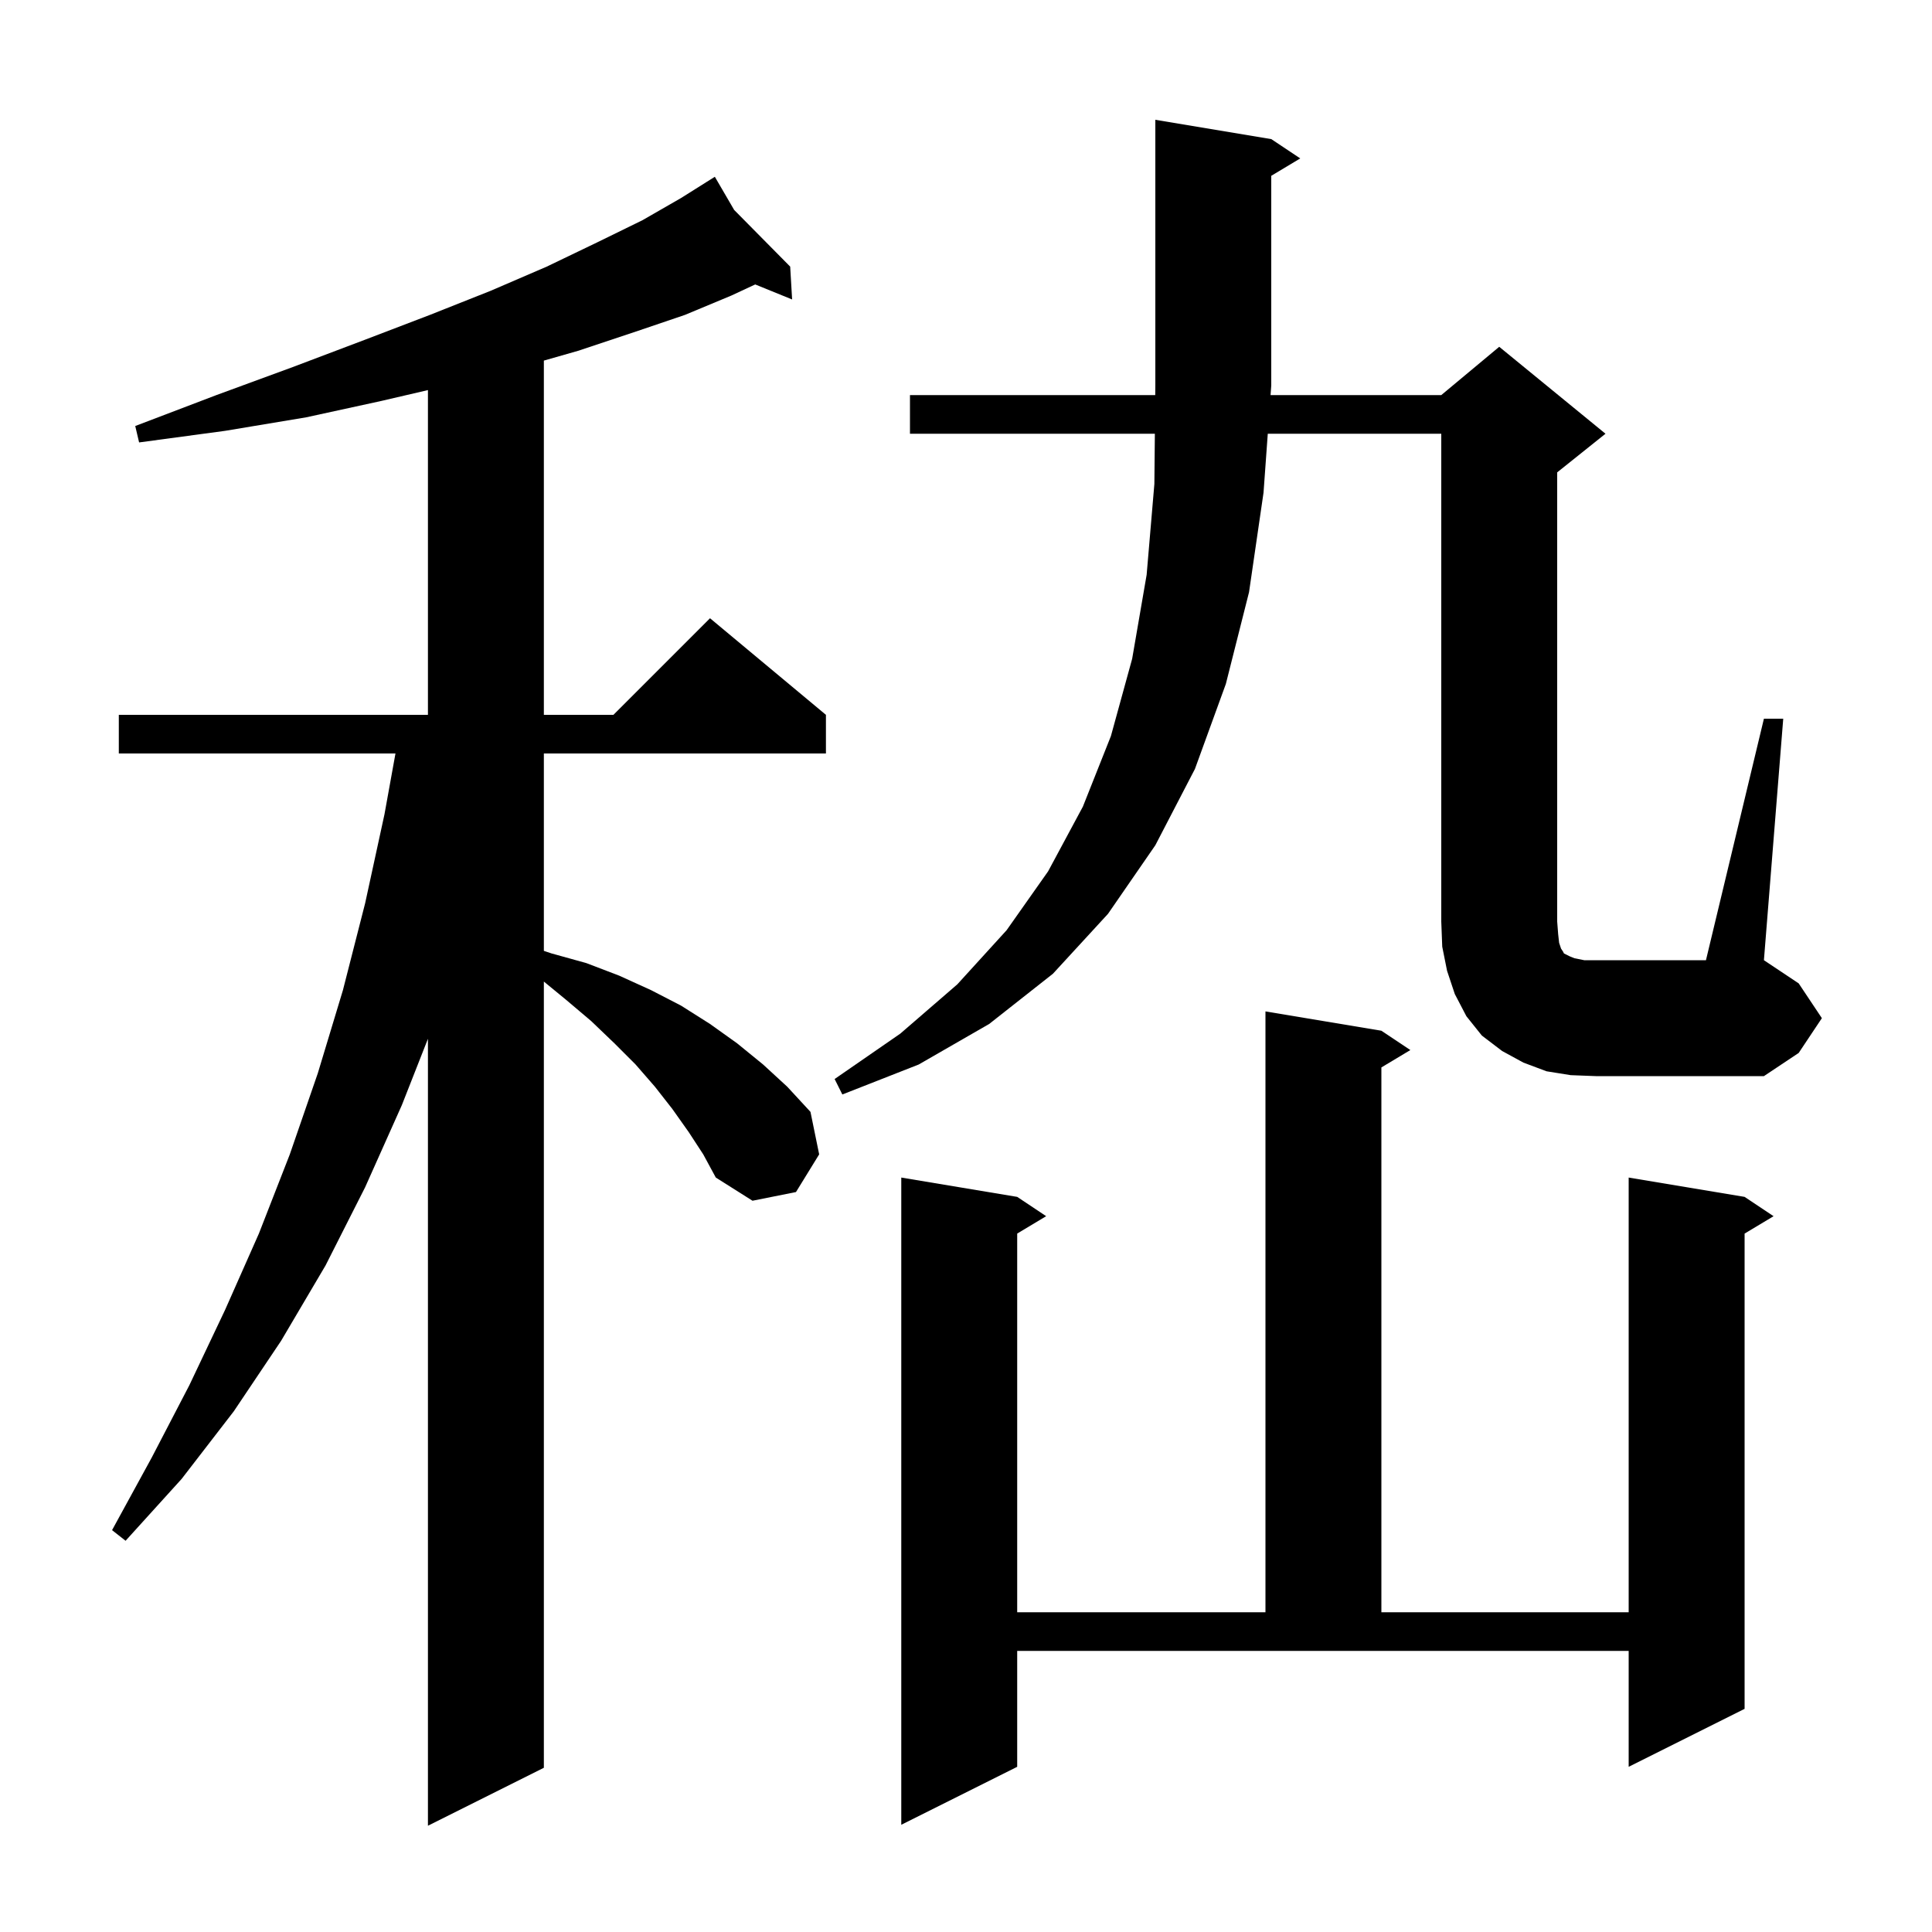 <svg xmlns="http://www.w3.org/2000/svg" xmlns:xlink="http://www.w3.org/1999/xlink" version="1.1" baseProfile="full" viewBox="0 0 200 200" width="200" height="200"><g fill="currentColor"><path d="M 71.3 117.2 L 69.6 114.8 L 67.8 112.5 L 65.8 110.2 L 63.6 108.0 L 61.2 105.7 L 58.6 103.5 L 56.3 101.611 L 56.3 183.0 L 44.3 189.0 L 44.3 107.534 L 41.6 114.4 L 37.8 122.9 L 33.7 131.0 L 29.1 138.8 L 24.2 146.1 L 18.8 153.1 L 13.0 159.5 L 11.6 158.4 L 15.7 150.9 L 19.6 143.4 L 23.3 135.6 L 26.8 127.7 L 30.0 119.5 L 32.9 111.1 L 35.5 102.5 L 37.8 93.5 L 39.8 84.3 L 40.939 78.0 L 12.3 78.0 L 12.3 74.0 L 44.3 74.0 L 44.3 40.382 L 39.5 41.5 L 31.7 43.2 L 23.3 44.6 L 14.4 45.8 L 14.0 44.1 L 22.4 40.9 L 30.3 38.0 L 37.7 35.2 L 44.5 32.6 L 50.8 30.1 L 56.6 27.6 L 61.8 25.1 L 66.5 22.8 L 70.5 20.5 L 73.132 18.846 L 73.1 18.8 L 73.14 18.841 L 74.0 18.3 L 76.0 21.733 L 81.8 27.6 L 82.0 31.0 L 78.18 29.446 L 75.7 30.6 L 70.9 32.6 L 65.6 34.4 L 59.9 36.3 L 56.3 37.329 L 56.3 74.0 L 63.5 74.0 L 73.5 64.0 L 85.5 74.0 L 85.5 78.0 L 56.3 78.0 L 56.3 98.433 L 57.1 98.7 L 60.7 99.7 L 64.1 101.0 L 67.4 102.5 L 70.5 104.1 L 73.5 106.0 L 76.3 108.0 L 79.0 110.2 L 81.5 112.5 L 83.9 115.1 L 84.8 119.5 L 82.4 123.4 L 77.9 124.3 L 74.1 121.9 L 72.8 119.5 Z M 105.3 182.9 L 93.3 188.9 L 93.3 121.9 L 105.3 123.9 L 108.3 125.9 L 105.3 127.7 L 105.3 166.9 L 131.0 166.9 L 131.0 104.7 L 143.0 106.7 L 146.0 108.7 L 143.0 110.5 L 143.0 166.9 L 168.6 166.9 L 168.6 121.9 L 180.6 123.9 L 183.6 125.9 L 180.6 127.7 L 180.6 176.9 L 168.6 182.9 L 168.6 170.9 L 105.3 170.9 Z M 182.6 74.4 L 184.6 74.4 L 182.6 99.4 L 186.2 101.8 L 188.6 105.4 L 186.2 109.0 L 182.6 111.4 L 165.2 111.4 L 162.6 111.3 L 160.1 110.9 L 157.7 110.0 L 155.5 108.8 L 153.4 107.2 L 151.8 105.2 L 150.6 102.9 L 149.8 100.5 L 149.3 98.0 L 149.2 95.4 L 149.2 44.9 L 131.24 44.9 L 130.8 51.0 L 129.3 61.3 L 126.9 70.8 L 123.7 79.6 L 119.6 87.5 L 114.7 94.6 L 109.0 100.8 L 102.4 106.0 L 95.1 110.2 L 87.2 113.3 L 86.4 111.7 L 93.2 107.0 L 99.1 101.9 L 104.2 96.3 L 108.5 90.2 L 112.1 83.5 L 115.0 76.2 L 117.2 68.2 L 118.7 59.5 L 119.5 50.1 L 119.551 44.9 L 94.2 44.9 L 94.2 40.9 L 119.59 40.9 L 119.6 39.9 L 119.6 12.4 L 131.6 14.4 L 134.6 16.4 L 131.6 18.2 L 131.6 39.9 L 131.528 40.9 L 149.2 40.9 L 155.2 35.9 L 166.2 44.9 L 161.2 48.9 L 161.2 95.4 L 161.3 96.7 L 161.4 97.6 L 161.6 98.2 L 161.8 98.5 L 161.9 98.7 L 162.5 99.0 L 163.0 99.2 L 164.0 99.4 L 176.6 99.4 Z "/></g></svg>
